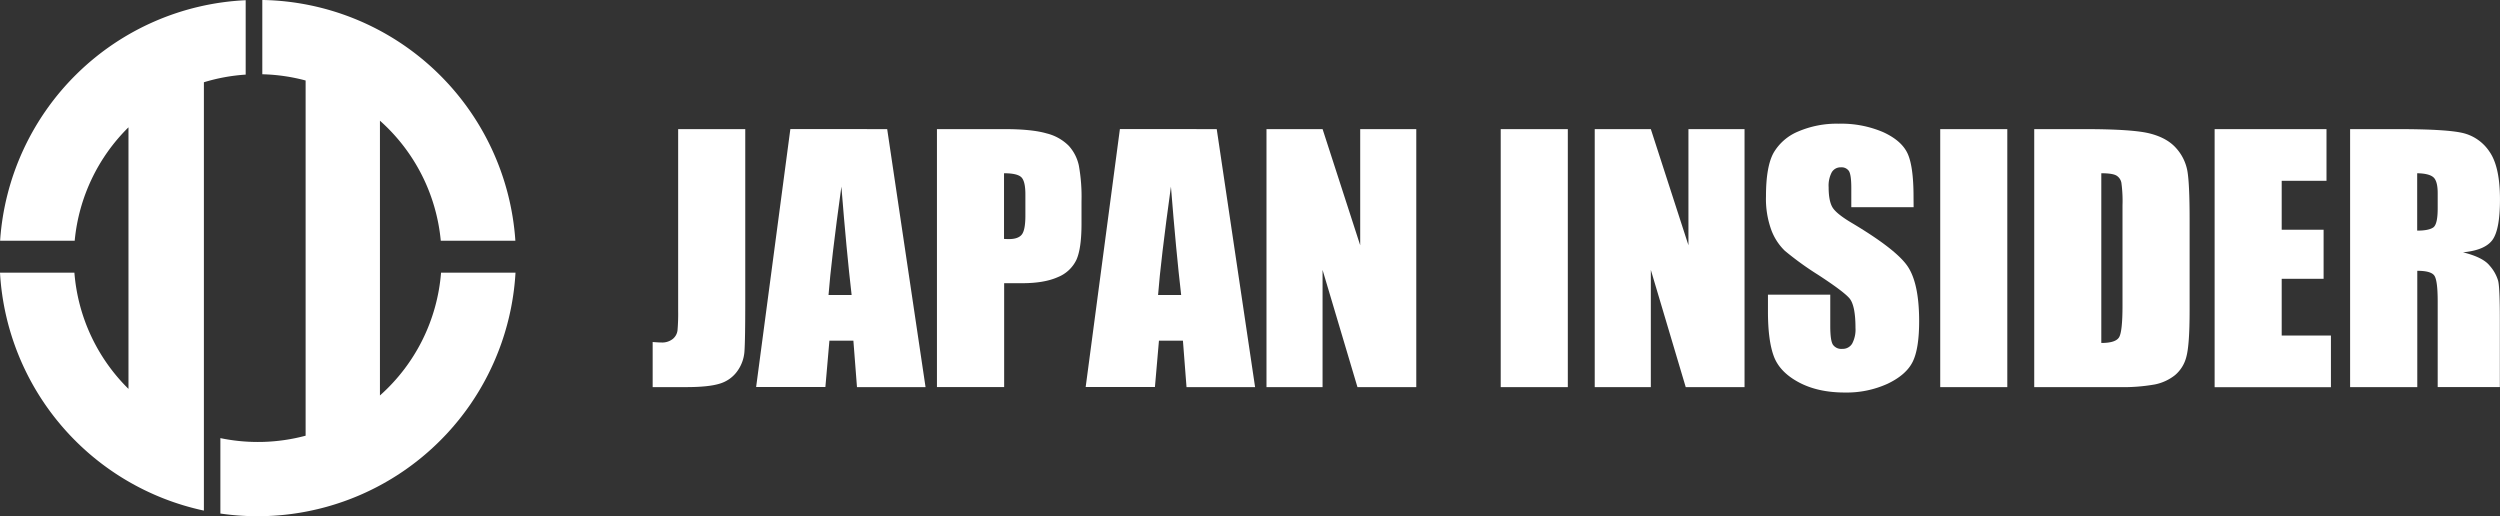 <svg id="圖層_4" data-name="圖層 4" xmlns="http://www.w3.org/2000/svg" viewBox="0 0 938.5 193.8"><rect x="0" y="0" width="938.5" height="193.8" fill="#333333" stroke="none"/><defs><style>.cls-1{fill:#fff;}</style></defs><title>JAPAN INSIDER LOGO WHITE</title><path class="cls-1" d="M177.34,121.48a68.87,68.87,0,0,1-22.94,46.1V64.43a68.88,68.88,0,0,1,22.84,45.07h28a96.91,96.91,0,0,0-95-90.39V47a69,69,0,0,1,16.26,2.34V182.68a69.28,69.28,0,0,1-32,.91V211.9a97,97,0,0,0,110.79-90.42Z" transform="translate(-11.77 -19.12)"/><path class="cls-1" d="M104,47.13V19.2a96.91,96.91,0,0,0-92.19,90.3h28A68.82,68.82,0,0,1,60,66.91v98.2a68.82,68.82,0,0,1-20.3-43.62H11.77A97,97,0,0,0,88.31,210.8V50A68.86,68.86,0,0,1,104,47.13Z" transform="translate(-11.77 -19.12)"/><path class="cls-1" d="M291.54,67.59v64.72q0,14.54-.3,18.69a14.29,14.29,0,0,1-2.73,7.51,12.44,12.44,0,0,1-6.59,4.64q-4.16,1.29-12.52,1.29H256.78V147.51q2.27.18,3.29.18a6.37,6.37,0,0,0,4.25-1.32,4.92,4.92,0,0,0,1.79-3.23,73.38,73.38,0,0,0,.24-7.42V67.59Z" transform="translate(-11.77 -19.12)"/><path class="cls-1" d="M344.82,67.59l14.4,96.85H333.48L332.13,147h-9l-1.51,17.41h-26l12.85-96.85Zm-13.35,62.27q-1.91-16.45-3.84-40.68-3.85,27.82-4.83,40.68Z" transform="translate(-11.77 -19.12)"/><path class="cls-1" d="M363.5,67.59h25.36q10.29,0,15.82,1.61A17.7,17.7,0,0,1,413,73.87a16,16,0,0,1,3.77,7.39,66.18,66.18,0,0,1,1,13.43v8.43q0,9.27-1.91,13.52a13.1,13.1,0,0,1-7,6.52q-5.11,2.28-13.37,2.27h-6.76v39H363.5Zm25.18,16.57v24.65q1.08.06,1.85.06,3.47,0,4.82-1.7t1.35-7.09v-8q0-5-1.56-6.46T388.68,84.16Z" transform="translate(-11.77 -19.12)"/><path class="cls-1" d="M468.53,67.59l14.4,96.85H457.19L455.84,147h-9l-1.51,17.41h-26l12.85-96.85Zm-13.35,62.27q-1.91-16.45-3.84-40.68-3.85,27.82-4.83,40.68Z" transform="translate(-11.77 -19.12)"/><path class="cls-1" d="M543.44,67.59v96.85H521.36l-13.1-44v44H487.21V67.59h21.06l14.12,43.61V67.59Z" transform="translate(-11.77 -19.12)"/><path class="cls-1" d="M600.33,67.59v96.85H575.14V67.59Z" transform="translate(-11.77 -19.12)"/><path class="cls-1" d="M666.67,67.59v96.85H644.59l-13.1-44v44H610.43V67.59h21.06l14.12,43.61V67.59Z" transform="translate(-11.77 -19.12)"/><path class="cls-1" d="M730.14,96.9H706.75V89.72q0-5-.9-6.4a3.3,3.3,0,0,0-3-1.38,3.8,3.8,0,0,0-3.44,1.86,10.76,10.76,0,0,0-1.17,5.63q0,4.85,1.31,7.3t7.12,5.92q16.82,10,21.18,16.38t4.37,20.64q0,10.35-2.42,15.25t-9.36,8.23a37,37,0,0,1-16.15,3.32q-10.11,0-17.26-3.83t-9.36-9.75q-2.21-5.92-2.21-16.81v-6.34h23.39v11.78q0,5.45,1,7a3.81,3.81,0,0,0,3.5,1.56,4.1,4.1,0,0,0,3.74-2,11.27,11.27,0,0,0,1.23-5.86q0-8.55-2.33-11.19t-11.78-8.79a115.56,115.56,0,0,1-12.44-9,21.1,21.1,0,0,1-5.05-7.78,34.19,34.19,0,0,1-2-12.68q0-11.13,2.84-16.27a19.12,19.12,0,0,1,9.18-8A36.62,36.62,0,0,1,702,65.56a39.89,39.89,0,0,1,16.72,3.17q6.91,3.17,9.15,8t2.24,16.36Z" transform="translate(-11.77 -19.12)"/><path class="cls-1" d="M765.31,67.59v96.85H740.13V67.59Z" transform="translate(-11.77 -19.12)"/><path class="cls-1" d="M775.42,67.59h18.84q18.25,0,24.68,1.67t9.78,5.5a17.44,17.44,0,0,1,4.19,8.52q.84,4.7.84,18.45v33.92q0,13-1.23,17.44a13.11,13.11,0,0,1-4.28,6.88,17.79,17.79,0,0,1-7.54,3.47,68.06,68.06,0,0,1-13.52,1H775.42ZM800.6,84.16v63.71q5.44,0,6.7-2.18t1.26-11.87V96.18a50.46,50.46,0,0,0-.42-8.43A4,4,0,0,0,806.23,85Q804.73,84.16,800.6,84.16Z" transform="translate(-11.77 -19.12)"/><path class="cls-1" d="M843.14,67.59h42V87H868.32v18.37h15.73v18.42H868.32v21.3H886.8v19.38H843.14Z" transform="translate(-11.77 -19.12)"/><path class="cls-1" d="M894,67.59h17.83q17.83,0,24.14,1.38a16.61,16.61,0,0,1,10.29,7q4,5.65,4,18,0,11.31-2.81,15.2t-11.07,4.67q7.48,1.85,10,5a14.83,14.83,0,0,1,3.2,5.71q.63,2.6.63,14.33v25.54H926.88V132.26q0-7.77-1.23-9.63t-6.43-1.85v43.67H894Zm25.18,16.57V105.7q4.25,0,6-1.17T926.88,97V91.64q0-4.6-1.65-6T919.23,84.16Z" transform="translate(-11.77 -19.12)"/></svg>